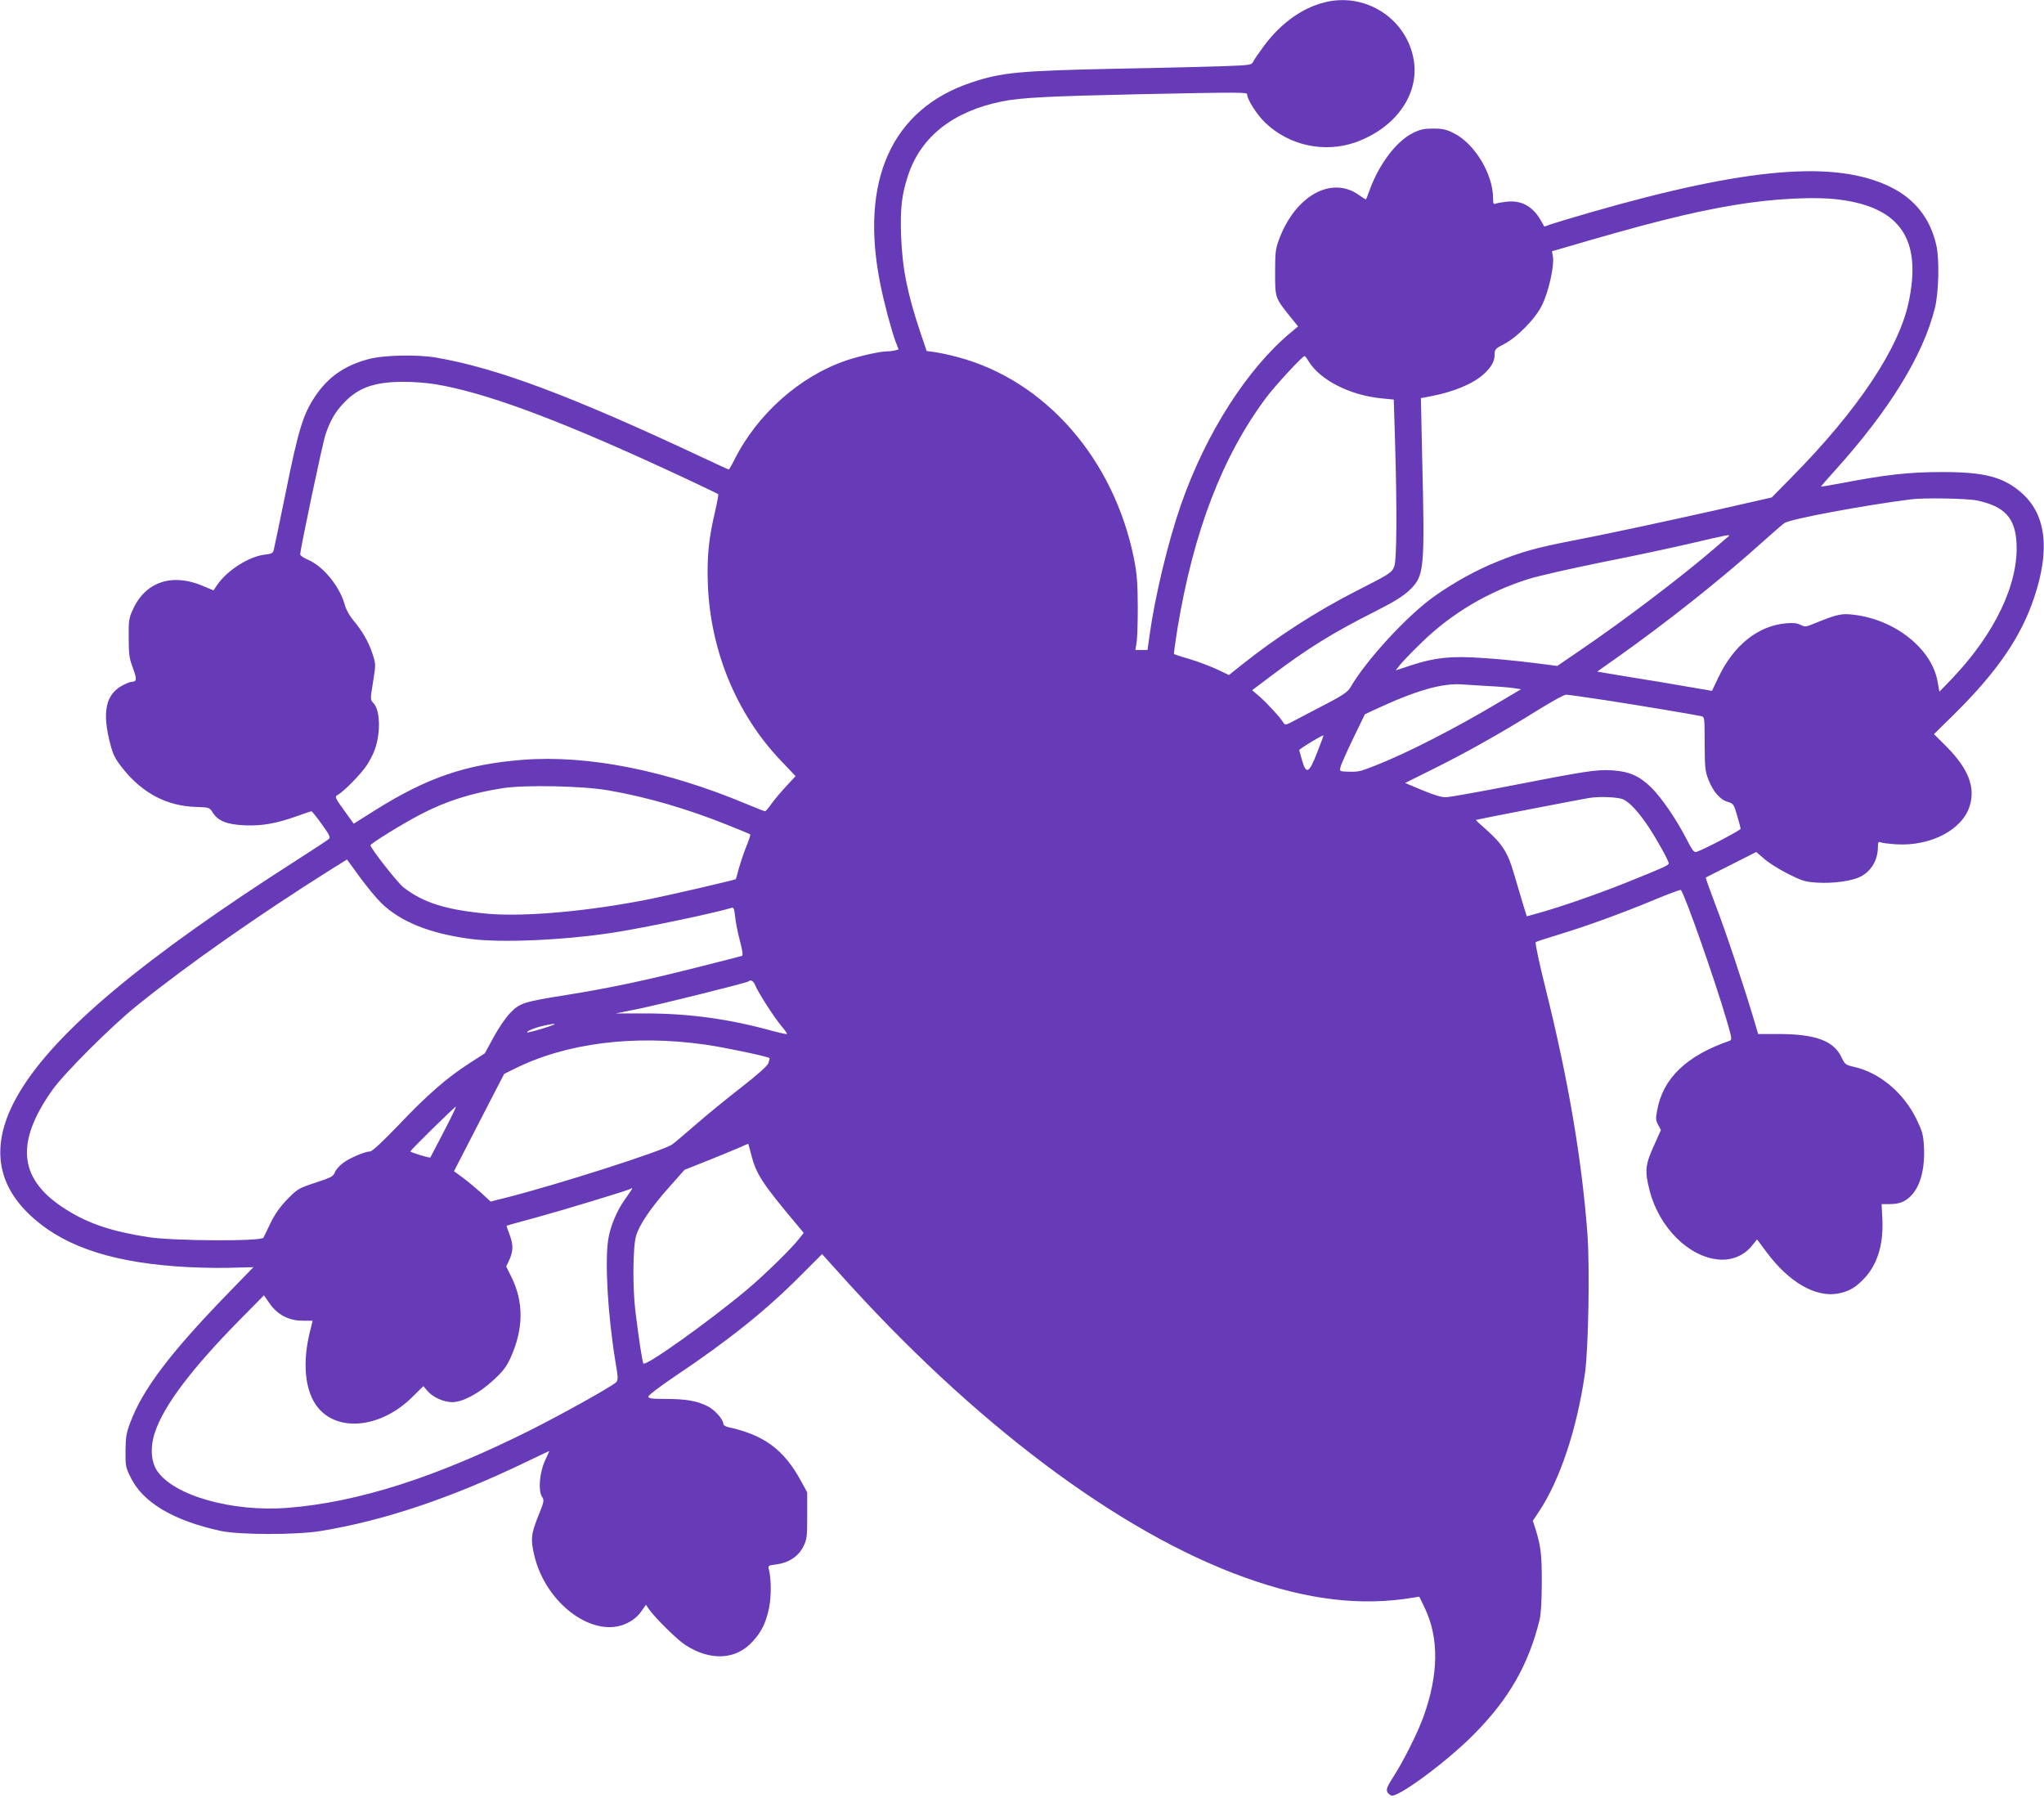 <?xml version="1.0" standalone="no"?>
<!DOCTYPE svg PUBLIC "-//W3C//DTD SVG 20010904//EN"
 "http://www.w3.org/TR/2001/REC-SVG-20010904/DTD/svg10.dtd">
<svg version="1.0" xmlns="http://www.w3.org/2000/svg"
 width="1280pt" height="1126pt" viewBox="0 0 1280 1126"
 preserveAspectRatio="xMidYMid meet">
<g transform="translate(0,1126) scale(0.1,-0.1)"
fill="#673ab7" stroke="none">
<path d="M8290 11244 c-138 -36 -267 -129 -370 -265 -34 -46 -67 -93 -72 -105
-10 -21 -19 -22 -172 -28 -88 -3 -390 -11 -671 -16 -625 -13 -732 -23 -923
-87 -497 -166 -699 -612 -570 -1258 23 -118 70 -293 96 -363 l19 -50 -21 -6
c-11 -3 -34 -6 -49 -6 -44 0 -175 -29 -257 -57 -290 -98 -558 -336 -701 -622
-17 -34 -33 -61 -35 -61 -3 0 -75 33 -162 74 -822 386 -1287 561 -1672 627
-119 20 -329 16 -423 -10 -150 -40 -253 -112 -335 -235 -73 -110 -103 -205
-181 -591 -39 -192 -74 -358 -77 -370 -4 -18 -15 -24 -56 -28 -100 -12 -235
-98 -298 -190 l-23 -34 -69 29 c-190 80 -356 25 -434 -145 -27 -58 -29 -70
-28 -182 0 -104 4 -129 27 -190 26 -70 24 -84 -11 -85 -7 0 -30 -9 -51 -20
-110 -56 -134 -169 -79 -374 17 -65 31 -91 79 -151 124 -154 276 -233 459
-238 80 -3 82 -3 102 -35 34 -53 88 -75 200 -80 109 -5 202 12 332 59 44 16
83 29 86 29 4 0 33 -36 65 -81 49 -68 56 -82 44 -93 -8 -7 -97 -66 -199 -131
-958 -612 -1509 -1072 -1737 -1453 -176 -293 -160 -546 47 -753 200 -200 495
-307 935 -339 89 -7 233 -11 321 -9 l161 4 -170 -175 c-354 -366 -525 -592
-602 -800 -24 -63 -28 -91 -29 -175 -1 -93 1 -104 32 -166 76 -157 268 -271
562 -335 117 -26 478 -26 628 -1 398 65 822 208 1290 434 78 37 142 68 142 67
0 -1 -12 -28 -27 -60 -34 -74 -44 -188 -19 -226 15 -23 14 -29 -24 -123 -44
-109 -48 -145 -24 -245 72 -306 376 -527 583 -423 35 17 64 41 85 70 l31 44
19 -28 c38 -54 180 -194 228 -224 158 -102 318 -93 422 23 56 61 82 116 102
209 15 71 14 188 -2 245 -5 20 -1 22 49 28 76 10 137 50 168 112 22 45 24 61
24 194 l0 145 -40 73 c-107 196 -231 287 -457 336 -16 4 -28 12 -28 19 0 28
-53 88 -98 111 -67 34 -137 46 -262 46 -90 0 -110 3 -110 15 0 8 75 65 167
127 333 223 568 411 780 624 l141 141 103 -114 c842 -942 1756 -1629 2547
-1912 391 -140 725 -180 1054 -125 l36 6 35 -73 c89 -186 86 -416 -9 -679 -35
-98 -123 -274 -187 -374 -52 -80 -54 -95 -16 -119 34 -21 343 206 514 378 223
223 348 441 417 725 8 35 13 119 13 235 0 177 -6 223 -41 336 l-15 46 36 54
c134 200 241 522 291 874 21 150 30 663 15 866 -35 471 -121 972 -262 1538
-39 156 -67 287 -62 291 4 4 71 26 148 49 177 54 391 132 596 217 88 37 162
64 165 61 23 -23 211 -557 288 -820 31 -106 33 -119 18 -124 -270 -93 -417
-234 -454 -433 -10 -53 -10 -66 6 -94 l17 -32 -45 -101 c-53 -116 -57 -157
-26 -277 59 -232 246 -418 434 -433 81 -7 157 25 206 85 l33 41 59 -79 c140
-189 308 -286 448 -260 66 13 103 33 155 85 89 88 130 216 123 378 l-5 97 48
0 c59 0 96 13 132 48 62 59 93 172 85 316 -4 70 -10 92 -47 169 -82 166 -231
291 -393 327 -50 11 -55 15 -78 63 -48 99 -161 141 -383 142 l-137 0 -25 85
c-61 205 -182 569 -242 723 -35 93 -63 170 -61 172 2 1 73 38 160 81 l156 79
49 -42 c26 -24 93 -66 148 -94 92 -46 109 -51 185 -56 100 -6 216 10 270 37
69 35 110 105 110 189 0 28 3 32 18 26 9 -4 53 -9 97 -12 217 -13 417 92 461
244 34 115 -11 229 -140 361 l-85 85 128 126 c266 263 417 482 499 728 100
297 76 515 -71 650 -117 106 -236 138 -512 137 -200 0 -350 -17 -620 -69 -71
-13 -130 -23 -131 -22 -2 1 38 47 88 102 339 376 550 718 624 1013 25 96 30
306 10 395 -37 167 -134 291 -287 366 -345 170 -899 123 -1879 -159 -113 -33
-224 -66 -247 -74 l-42 -15 -25 44 c-50 84 -120 122 -210 112 -28 -3 -59 -8
-68 -12 -16 -6 -18 -1 -18 36 -1 151 -117 342 -248 406 -46 23 -71 28 -127 28
-56 0 -81 -5 -127 -28 -102 -50 -211 -193 -269 -352 -12 -33 -23 -61 -25 -63
-1 -2 -21 10 -43 26 -172 124 -400 -3 -502 -279 -21 -56 -24 -82 -24 -204 0
-159 0 -159 88 -270 l56 -69 -42 -35 c-275 -227 -536 -634 -692 -1083 -80
-229 -163 -575 -196 -815 l-13 -93 -38 0 -38 0 7 43 c5 23 8 125 8 227 -1 151
-5 206 -23 298 -125 627 -555 1120 -1105 1266 -51 14 -115 27 -143 31 l-51 7
-36 106 c-84 249 -116 407 -124 612 -6 175 3 259 44 383 80 241 281 400 588
462 117 24 302 33 860 45 628 13 675 13 675 -1 0 -32 60 -126 114 -178 148
-142 368 -190 562 -123 253 89 404 301 367 518 -45 260 -306 426 -563 358z
m3237 -1235 c375 -51 508 -250 426 -639 -61 -292 -319 -679 -735 -1100 l-123
-125 -325 -74 c-384 -86 -712 -156 -940 -200 -206 -40 -306 -68 -449 -126
-133 -53 -271 -129 -396 -217 -170 -119 -432 -404 -530 -575 -15 -25 -48 -48
-144 -98 -70 -36 -157 -82 -195 -102 -61 -33 -69 -35 -78 -20 -16 29 -101 122
-150 165 l-47 40 117 88 c230 174 389 272 651 404 124 63 177 96 217 134 94
91 97 124 80 832 l-8 371 63 12 c142 27 263 77 330 138 49 44 69 81 69 125 0
30 5 36 58 63 84 43 201 163 241 249 39 81 75 243 66 296 l-6 37 53 15 c544
160 810 227 1083 273 246 42 516 56 672 34z m-3335 -1007 c72 -121 261 -218
464 -237 l72 -7 8 -256 c13 -432 11 -752 -5 -789 -16 -40 -28 -47 -236 -153
-249 -126 -505 -292 -724 -467 l-75 -60 -80 38 c-45 20 -121 49 -170 63 -49
14 -91 28 -94 30 -2 3 8 76 22 163 101 607 281 1076 555 1443 54 73 227 260
240 260 4 0 14 -12 23 -28z m-5472 -147 c304 -49 745 -210 1415 -518 166 -76
358 -167 363 -172 2 -2 -7 -52 -21 -112 -39 -165 -51 -286 -44 -457 17 -414
180 -808 455 -1097 l94 -99 -58 -63 c-32 -34 -73 -83 -92 -109 -19 -27 -37
-48 -41 -48 -5 0 -55 20 -113 44 -507 213 -1000 310 -1406 278 -354 -28 -597
-111 -922 -315 l-135 -85 -41 57 c-80 110 -80 112 -58 124 38 21 147 133 181
185 19 29 41 72 49 95 39 106 35 248 -6 293 -22 22 -22 22 -4 133 18 111 18
111 -4 179 -24 73 -62 139 -122 211 -21 25 -44 66 -50 91 -31 116 -136 246
-234 286 -25 11 -46 25 -46 33 0 31 141 702 159 752 30 88 60 139 115 197 89
94 189 130 366 131 58 1 148 -6 200 -14z m9661 -729 c173 -37 239 -109 247
-268 13 -257 -138 -571 -412 -856 l-71 -73 -12 66 c-37 202 -263 383 -520 415
-80 10 -106 5 -248 -53 -56 -23 -62 -24 -89 -10 -21 11 -47 14 -90 10 -177
-15 -331 -138 -427 -343 l-38 -80 -153 26 c-84 15 -246 42 -360 60 -115 19
-207 34 -205 35 1 1 58 42 127 90 305 216 650 489 905 719 66 59 129 114 140
121 37 25 492 110 790 148 82 11 355 6 416 -7z m-1556 -224 c-6 -4 -41 -35
-80 -69 -210 -181 -566 -452 -851 -646 l-142 -97 -158 20 c-87 11 -229 25
-315 30 -191 13 -290 3 -436 -44 l-103 -34 29 37 c16 20 78 84 138 142 186
180 415 315 664 393 63 20 272 67 464 106 193 38 445 92 560 119 218 51 246
57 230 43z m-1505 -938 c63 -3 135 -9 160 -13 l45 -7 -135 -80 c-278 -166
-583 -322 -778 -398 -100 -39 -103 -40 -176 -38 -47 2 -48 2 -41 30 3 15 39
95 79 178 l73 151 59 28 c262 122 425 169 554 159 25 -2 97 -6 160 -10z m737
-89 c214 -33 554 -90 598 -100 19 -4 20 -12 20 -172 1 -152 3 -174 24 -226 29
-74 72 -124 120 -138 36 -11 39 -15 59 -85 12 -40 22 -78 22 -84 0 -9 -231
-130 -275 -144 -17 -5 -26 7 -62 77 -63 123 -157 261 -221 324 -75 74 -138
102 -244 109 -97 7 -167 -4 -663 -101 -187 -36 -358 -67 -380 -67 -27 -1 -75
13 -148 44 l-108 45 183 91 c205 102 425 226 651 367 84 52 162 95 174 95 12
0 124 -16 250 -35z m-1809 -328 c-50 -129 -68 -139 -94 -49 -9 31 -17 61 -18
65 -1 7 146 96 152 92 1 -1 -17 -50 -40 -108z m-4439 -236 c239 -41 497 -116
750 -218 74 -29 137 -56 139 -58 3 -2 -9 -39 -27 -82 -17 -43 -37 -105 -46
-137 -8 -32 -16 -60 -17 -61 -8 -6 -406 -98 -534 -124 -384 -77 -783 -113
-1018 -93 -261 24 -404 68 -530 166 -37 29 -206 245 -206 263 1 11 196 132
311 192 157 83 324 136 520 166 140 21 495 14 658 -14z m6357 -57 c41 -19 98
-82 159 -174 51 -77 125 -210 125 -226 0 -12 -25 -24 -279 -126 -174 -69 -401
-148 -538 -186 l-72 -20 -25 81 c-13 45 -39 132 -57 192 -37 127 -72 181 -173
271 -36 31 -65 58 -63 60 2 2 651 128 707 137 67 11 184 6 216 -9z m-7780
-647 c120 -118 303 -192 557 -226 191 -26 586 -9 897 39 190 29 632 122 741
155 13 5 17 -6 23 -57 3 -35 17 -103 30 -151 16 -61 20 -90 12 -93 -6 -2 -135
-35 -286 -73 -324 -82 -543 -128 -810 -171 -270 -43 -294 -50 -355 -113 -28
-29 -74 -96 -104 -152 l-55 -101 -95 -61 c-140 -90 -266 -199 -444 -387 -95
-99 -166 -166 -178 -166 -32 0 -125 -39 -169 -71 -23 -17 -47 -44 -53 -60 -10
-26 -24 -33 -122 -65 -106 -35 -112 -39 -175 -103 -45 -46 -77 -91 -104 -146
-21 -44 -42 -87 -46 -95 -12 -24 -563 -21 -720 3 -226 35 -371 83 -508 168
-304 187 -333 416 -94 754 76 106 365 395 527 526 313 253 765 570 1217 854
l101 63 80 -110 c44 -60 104 -133 133 -161z m2344 -518 c20 -48 115 -195 161
-251 23 -27 40 -51 37 -53 -2 -2 -44 7 -93 20 -267 74 -515 108 -785 109
l-194 0 139 28 c149 31 685 164 693 173 13 13 31 2 42 -26z m-1330 -269 c-52
-16 -96 -27 -98 -25 -8 7 45 29 98 41 97 22 98 14 0 -16z m1015 -101 c120 -17
392 -74 404 -85 2 -2 -2 -16 -8 -33 -8 -18 -69 -72 -174 -154 -89 -69 -215
-172 -280 -229 -65 -56 -131 -113 -147 -124 -53 -39 -711 -250 -1046 -335
l-92 -23 -58 54 c-33 29 -84 72 -115 95 l-56 41 157 305 157 304 64 32 c325
162 747 215 1194 152z m-1636 -546 c-45 -87 -83 -159 -84 -161 -4 -5 -125 32
-125 38 0 8 277 280 285 280 3 0 -31 -71 -76 -157z m1925 -143 c32 -123 68
-179 289 -442 l40 -48 -29 -37 c-45 -59 -221 -231 -330 -322 -242 -202 -633
-480 -645 -459 -7 13 -28 149 -50 328 -18 146 -16 403 4 470 21 72 91 175 208
307 l96 108 149 59 c82 33 171 70 199 82 27 13 50 22 51 21 1 -1 9 -31 18 -67z
m-750 -222 c-5 -7 -23 -34 -41 -59 -51 -72 -91 -168 -104 -249 -22 -145 -3
-476 46 -773 16 -93 16 -110 4 -122 -27 -27 -336 -199 -539 -301 -586 -294
-1077 -451 -1518 -486 -350 -27 -715 77 -819 233 -38 58 -43 149 -13 239 57
171 231 400 533 707 l150 152 36 -52 c49 -70 120 -107 206 -107 l63 0 -13 -52
c-55 -208 -37 -394 49 -496 129 -152 395 -121 587 69 l70 69 25 -29 c34 -40
101 -71 156 -71 65 0 167 54 257 137 59 54 81 82 107 138 84 184 85 354 4 514
l-30 60 20 43 c25 55 25 95 0 160 -11 28 -19 52 -17 53 1 1 81 23 177 49 172
47 591 174 599 182 9 9 12 3 5 -8z"/>
</g>
</svg>
